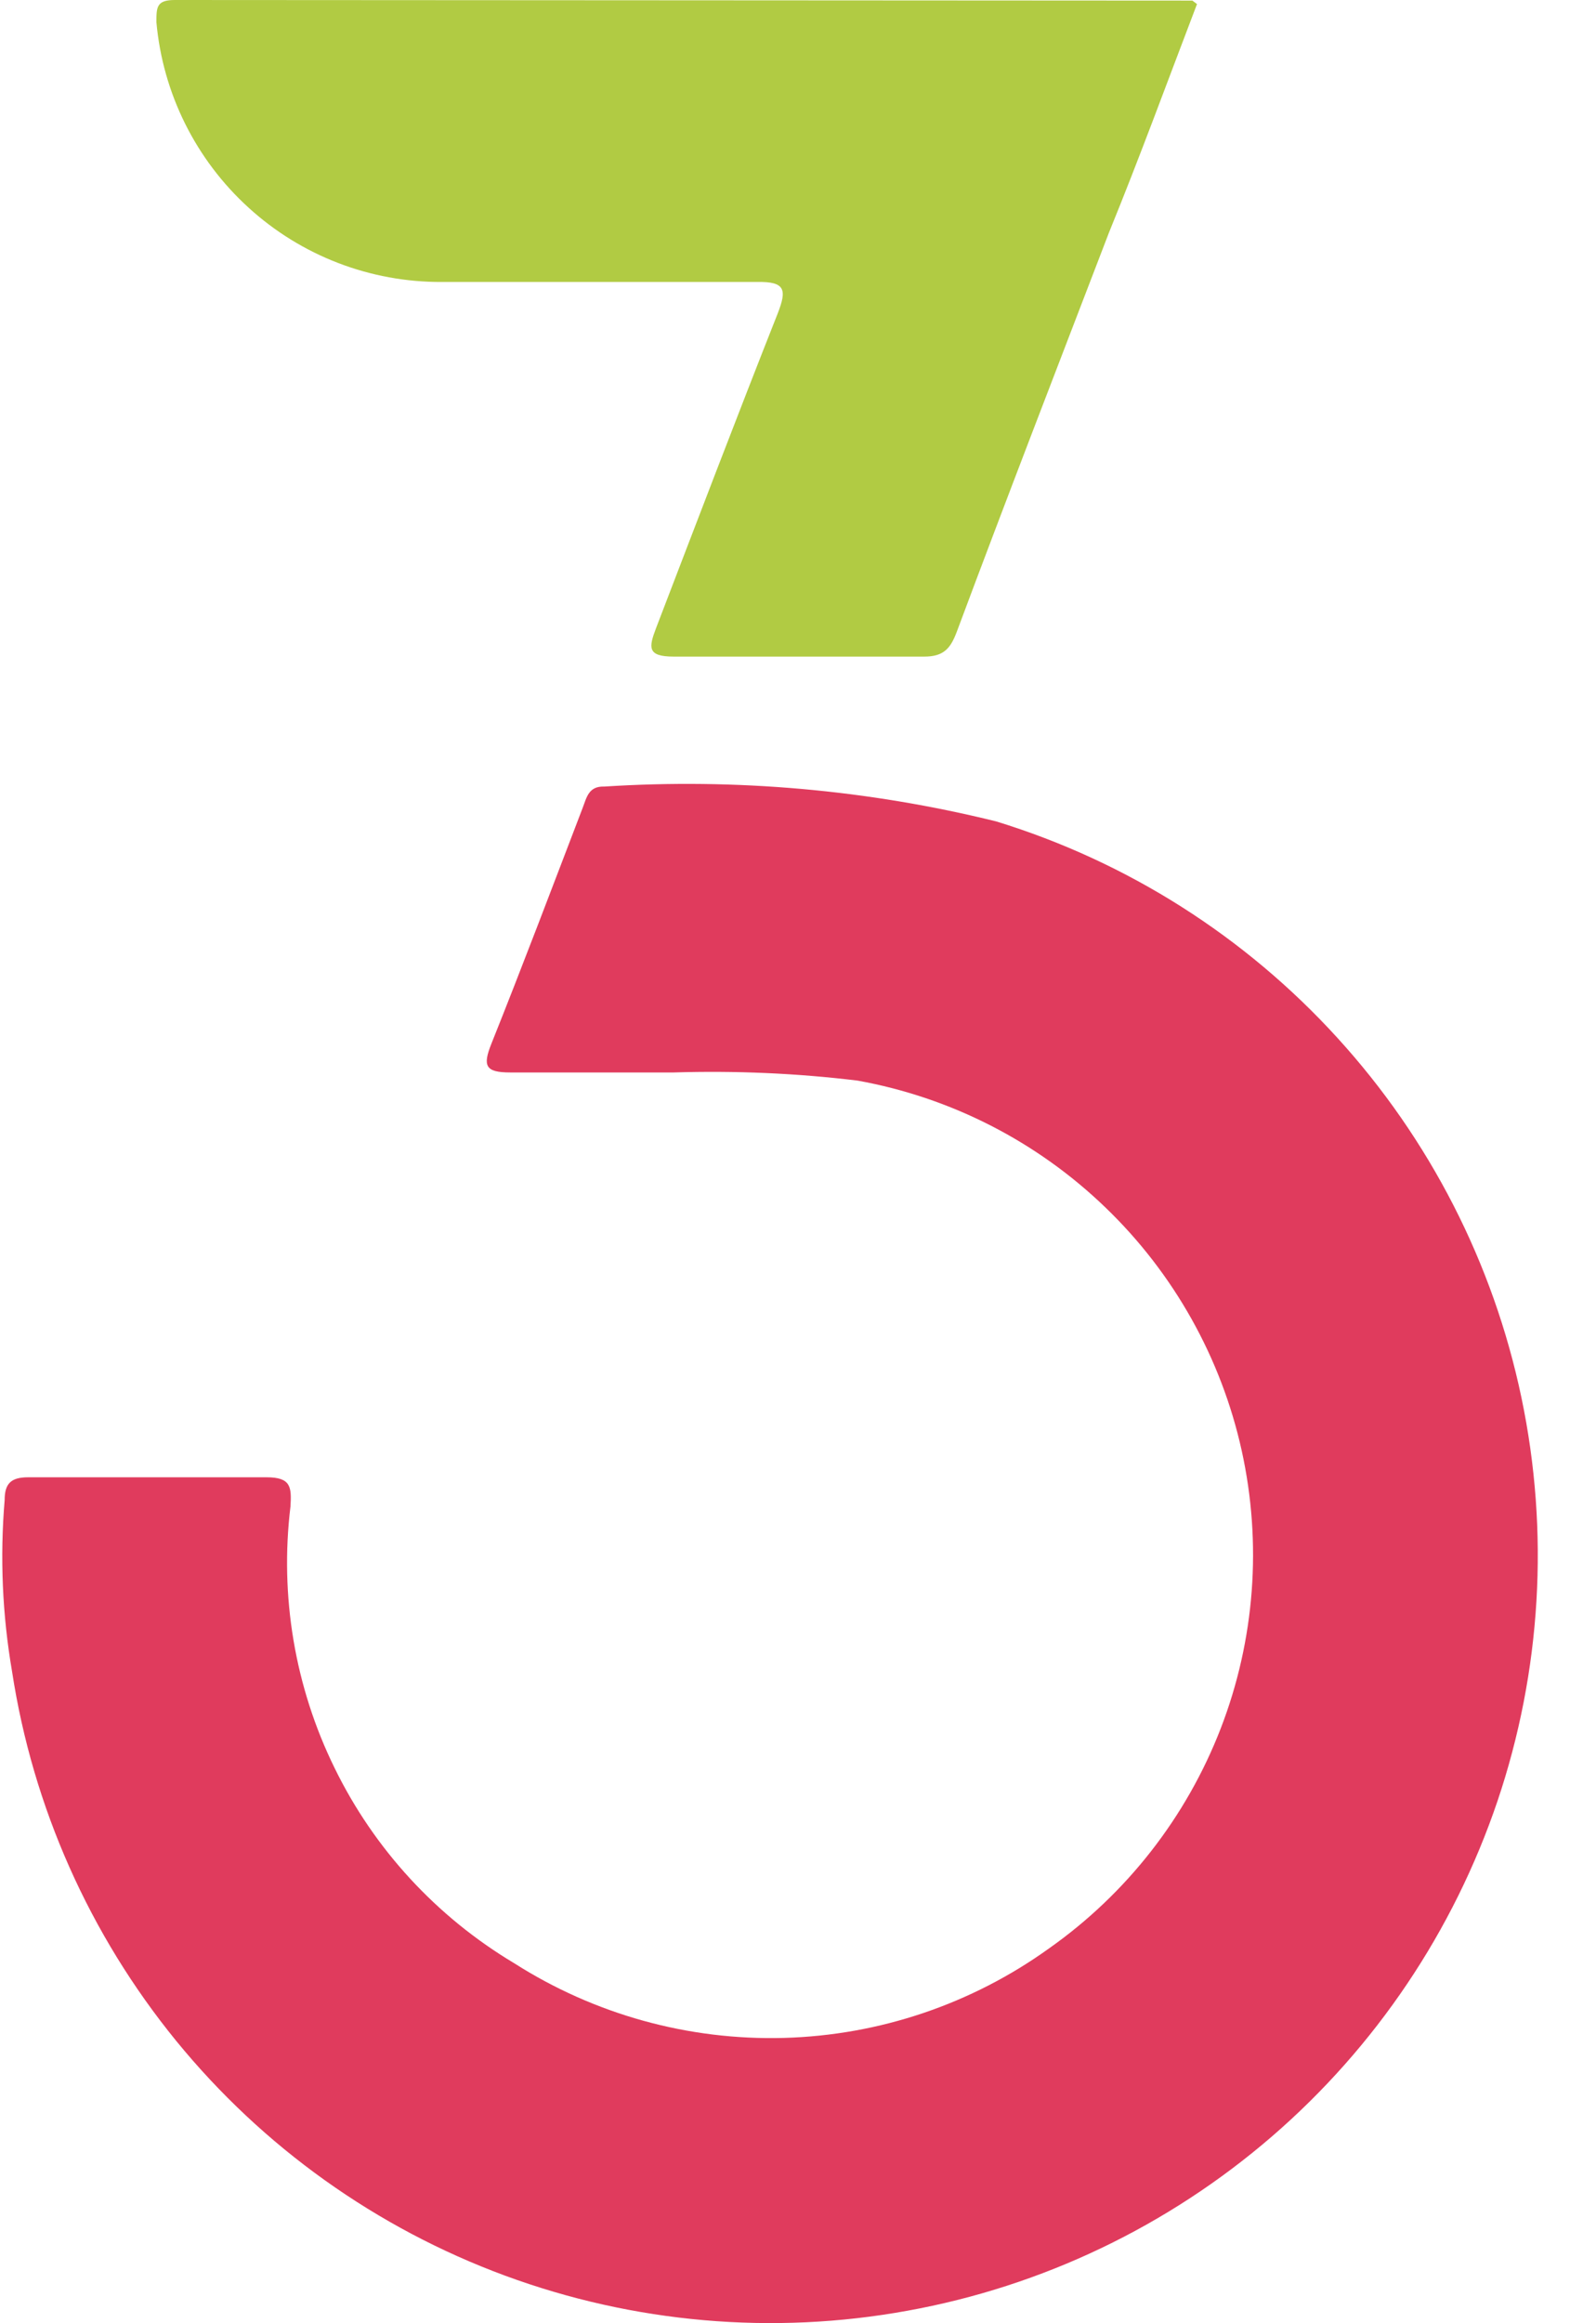 <svg width="11" height="16" viewBox="0 0 11 16" fill="none" xmlns="http://www.w3.org/2000/svg">
<path d="M4.644 7.386C4.212 7.386 3.858 7.386 3.516 7.386C3.343 7.386 3.327 7.339 3.386 7.19C3.602 6.651 3.807 6.109 4.015 5.566C4.043 5.495 4.055 5.413 4.165 5.417C5.072 5.359 5.983 5.439 6.866 5.657C7.769 5.934 8.581 6.449 9.217 7.147C9.854 7.845 10.292 8.7 10.486 9.625C10.68 10.55 10.623 11.509 10.321 12.404C10.018 13.299 9.481 14.097 8.766 14.714C8.051 15.331 7.184 15.746 6.254 15.914C5.325 16.083 4.367 15.999 3.48 15.672C2.594 15.345 1.812 14.787 1.214 14.055C0.617 13.323 0.226 12.445 0.083 11.511C0.016 11.121 -0.001 10.725 0.032 10.331C0.032 10.217 0.076 10.174 0.194 10.174C0.744 10.174 1.29 10.174 1.837 10.174C2.006 10.174 2.01 10.241 2.002 10.375C1.927 10.992 2.032 11.618 2.306 12.176C2.579 12.735 3.009 13.201 3.543 13.52C4.098 13.874 4.746 14.053 5.403 14.035C6.061 14.017 6.697 13.802 7.231 13.418C7.766 13.041 8.177 12.514 8.413 11.905C8.649 11.295 8.699 10.629 8.558 9.99C8.417 9.352 8.09 8.769 7.619 8.316C7.148 7.862 6.554 7.558 5.91 7.442C5.49 7.391 5.067 7.373 4.644 7.386Z" fill="#E03B5D"/>
<path d="M8.25 0.028C8.049 0.554 7.856 1.081 7.644 1.6C7.294 2.512 6.94 3.425 6.594 4.352C6.551 4.466 6.504 4.522 6.37 4.522C5.796 4.522 5.218 4.522 4.644 4.522C4.459 4.522 4.471 4.459 4.522 4.325C4.801 3.598 5.077 2.874 5.36 2.159C5.423 1.997 5.415 1.938 5.218 1.942C4.495 1.942 3.767 1.942 3.044 1.942C2.552 1.944 2.077 1.762 1.713 1.43C1.349 1.099 1.122 0.643 1.078 0.153C1.078 0.051 1.078 0 1.204 0L8.218 0.004L8.25 0.028Z" fill="#B1CB43"/>
</svg>
